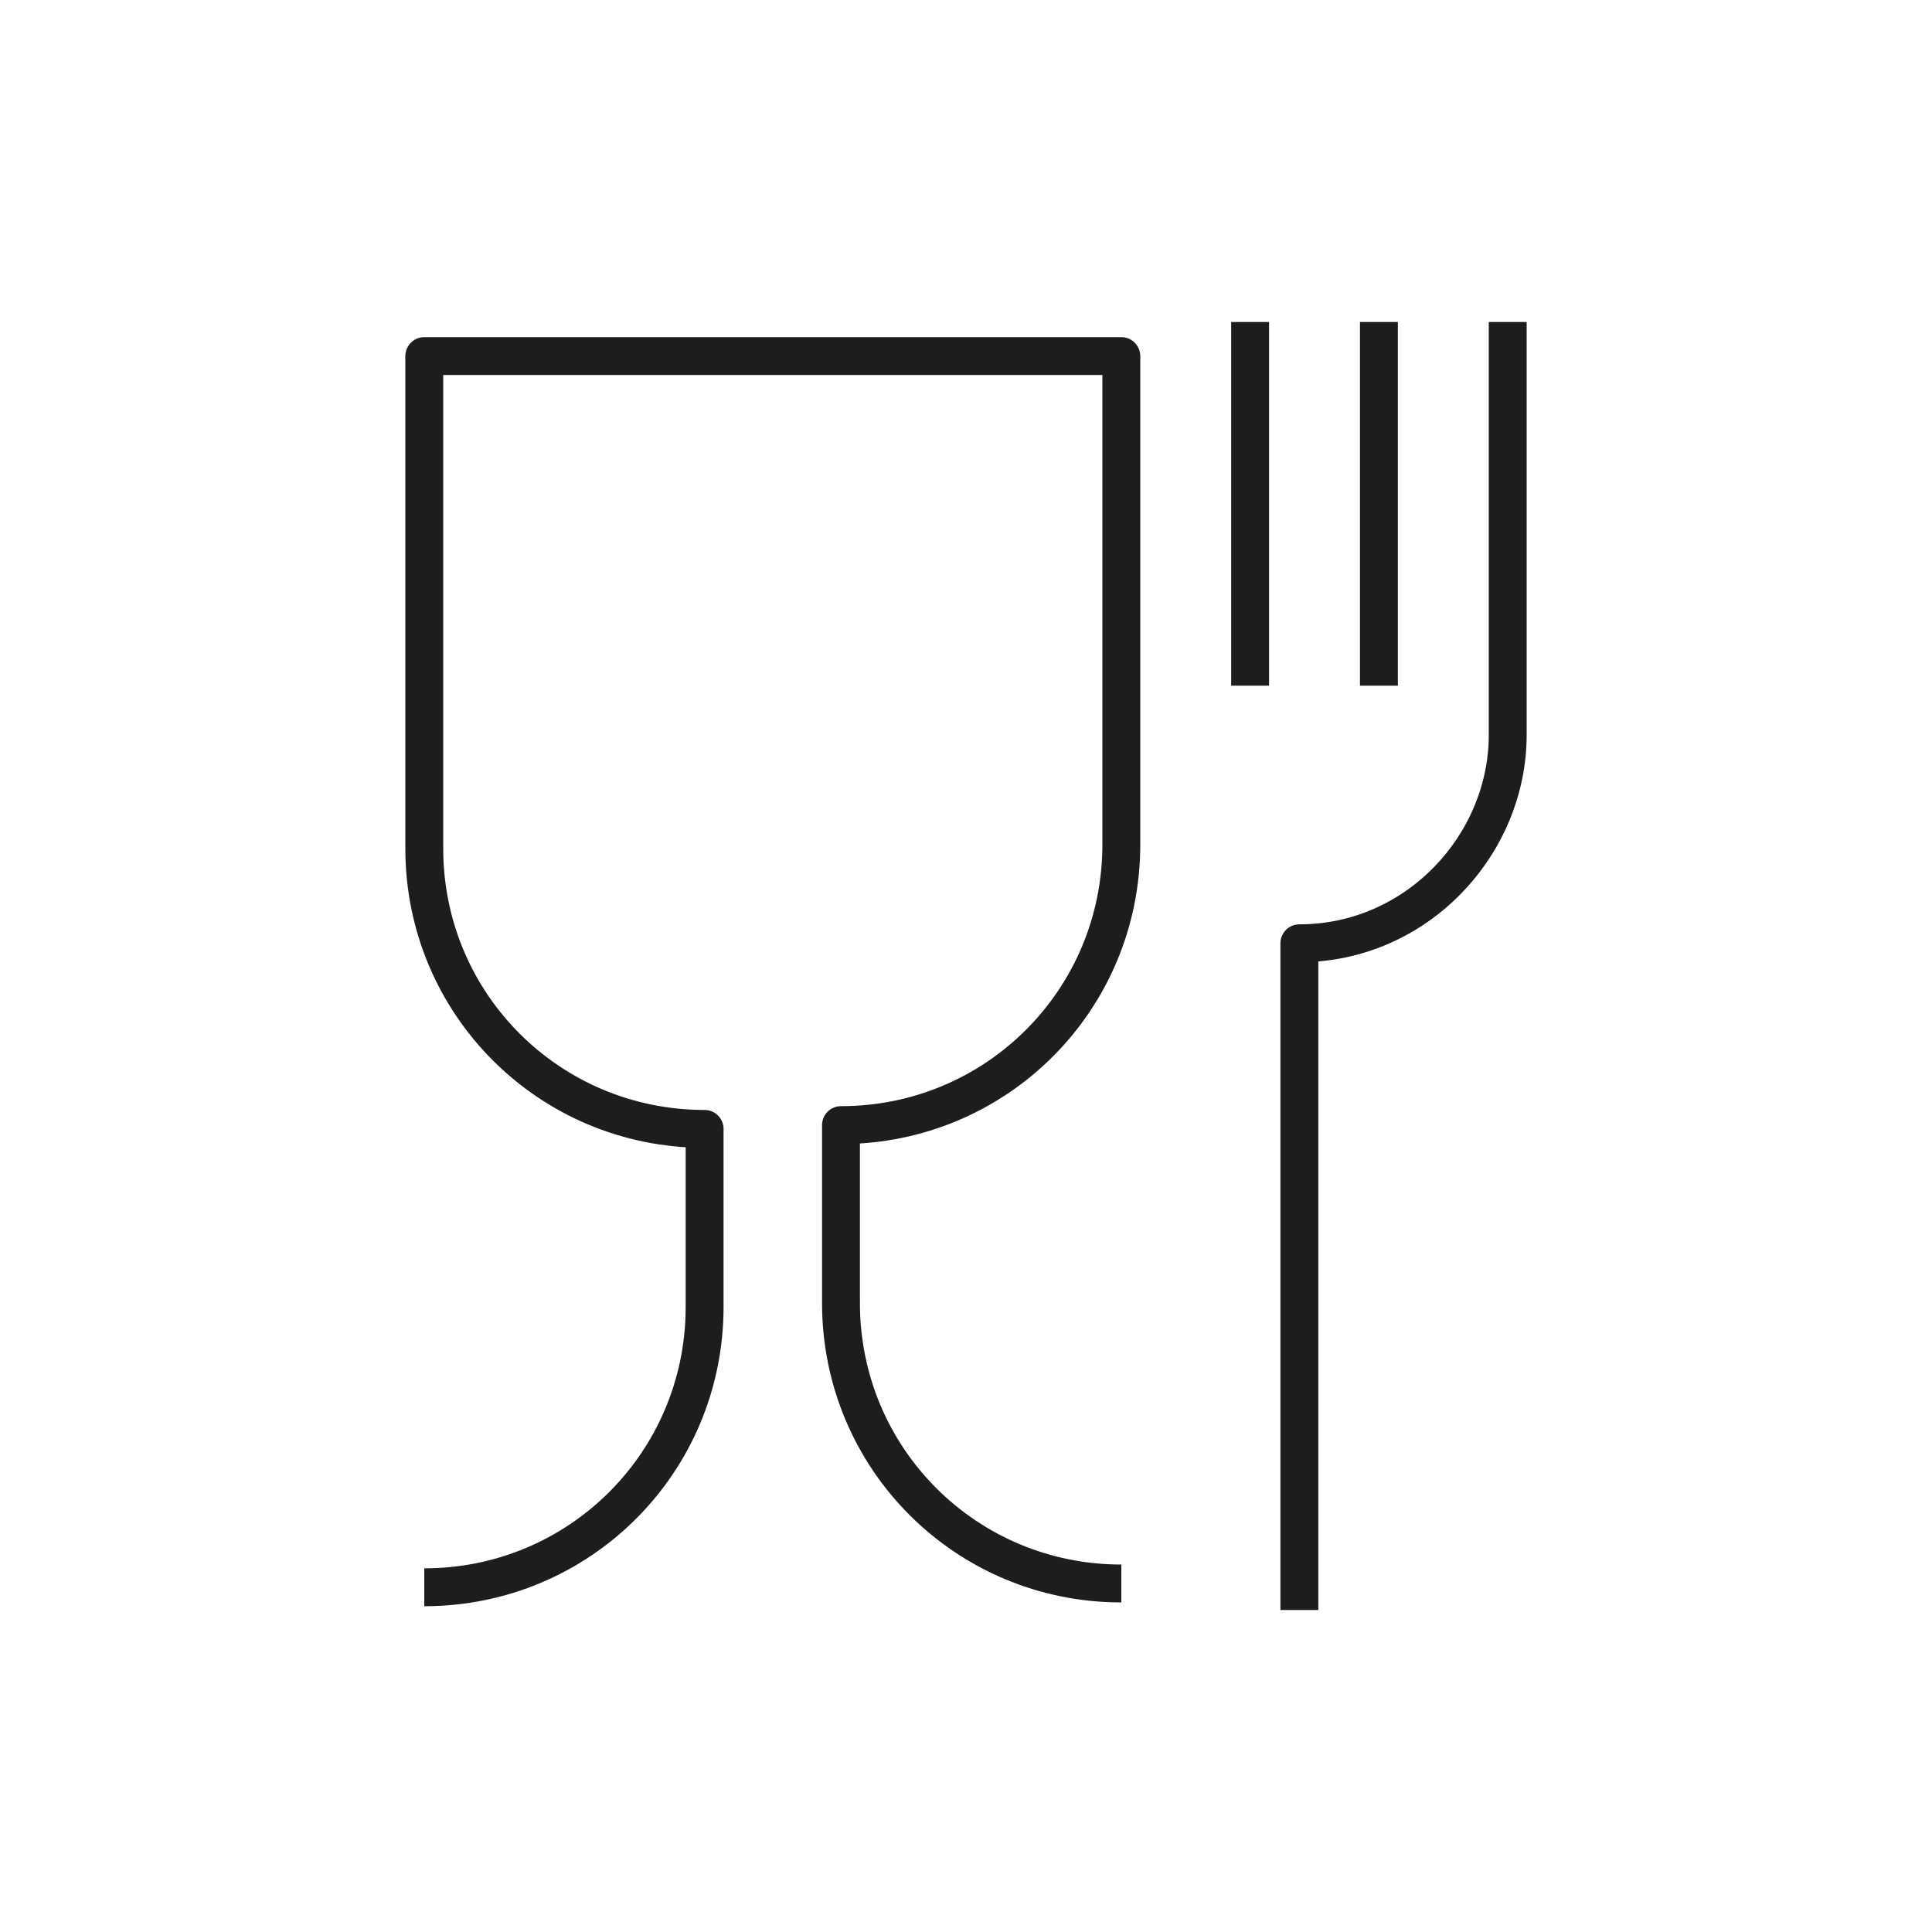 <?xml version="1.0" encoding="utf-8"?>
<!-- Generator: Adobe Illustrator 27.2.0, SVG Export Plug-In . SVG Version: 6.00 Build 0)  -->
<svg version="1.1" id="Ebene_1" xmlns="http://www.w3.org/2000/svg" xmlns:xlink="http://www.w3.org/1999/xlink" x="0px" y="0px"
	 width="51px" height="51px" viewBox="0 0 51 51" style="enable-background:new 0 0 51 51;" xml:space="preserve">
<style type="text/css">
	.st0{fill:none;stroke:#1D1D1B;stroke-linejoin:round;stroke-miterlimit:10;}
</style>
<g>
	<path class="st0" d="M11.2,41.9c4.1,0,7.4-3.3,7.4-7.4v-4.7c-4.1,0-7.4-3.3-7.4-7.4v-13h18.4v12.9c0,4.1-3.3,7.4-7.4,7.4v4.7
		c0,4.1,3.3,7.4,7.4,7.4"/>
	<line class="st0" x1="33" y1="8.5" x2="33" y2="18.1"/>
	<line class="st0" x1="36.4" y1="8.5" x2="36.4" y2="18.1"/>
	<path class="st0" d="M39.8,8.5v10.9c0,2.9-2.4,5.5-5.5,5.5v17.6"/>
</g>
</svg>

